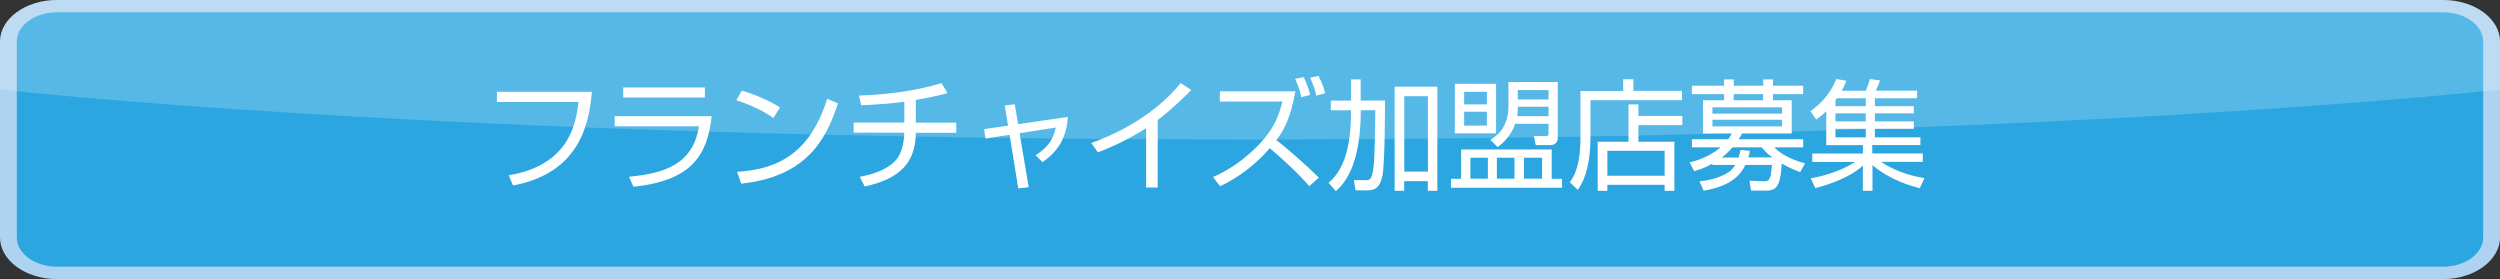 <?xml version="1.0" encoding="UTF-8"?>
<svg id="_レイヤー_1" data-name="レイヤー 1" xmlns="http://www.w3.org/2000/svg" viewBox="0 0 220.11 24.57">
  <rect x="0" y="0" width="220.11" height="24.57" fill="#333333" stroke="none"/>
  <defs>
    <style>
      .cls-1 {
        opacity: .2;
      }

      .cls-1, .cls-2 {
        fill: #fff;
      }

      .cls-3 {
        fill: #add3f0;
      }

      .cls-4 {
        fill: #2ca6e0;
      }
    </style>
  </defs>
  <g>
    <path class="cls-4" d="M5.01,24.03c-2.35,0-4.27-1.4-4.27-3.12V3.66C.74,1.94,2.65.54,5.01.54h210.09c2.35,0,4.27,1.4,4.27,3.12v17.24c0,1.72-1.91,3.12-4.27,3.12H5.01Z"/>
    <path class="cls-3" d="M215.1,1.08c1.94,0,3.53,1.16,3.53,2.58v17.24c0,1.42-1.58,2.58-3.53,2.58H5.01c-1.95,0-3.53-1.16-3.53-2.58V3.66c0-1.42,1.58-2.58,3.53-2.58h210.09M215.1,0H5.01C2.25,0,0,1.65,0,3.66v17.24c0,2.02,2.25,3.67,5.01,3.67h210.09c2.75,0,5.01-1.65,5.01-3.67V3.66c0-2.02-2.25-3.66-5.01-3.66"/>
    <path class="cls-1" d="M220.11,7.89V3.65c-.01-2.01-2.26-3.65-5.01-3.65H5.01C2.25,0,0,1.65,0,3.66v4.22s38.17,4.4,109.91,4.4,110.2-4.4,110.2-4.4Z"/>
  </g>
  <g>
    <path class="cls-2" d="M52.11,8.08c-.22,2.59-.94,7.13-6.94,8.25l-.38-.9c5.39-.9,5.91-4.61,6.15-6.45h-7.19v-.9h8.35Z"/>
    <path class="cls-2" d="M62.66,10.23c-.37,3.25-1.58,5.67-6.89,6.21l-.39-.88c3.09-.29,5.63-1.07,6.16-4.44h-7.42v-.89h8.55ZM62.06,7.7v.89h-7.19v-.89h7.19Z"/>
    <path class="cls-2" d="M68.08,10.39c-.87-.68-2.48-1.33-3.25-1.56l.48-.85c.18.05,1.92.55,3.37,1.48l-.59.92ZM64.89,15.13c2.99-.21,6.29-1.12,7.94-6.44l.95.42c-.85,2.44-2.22,6.4-8.52,7.06l-.37-1.05Z"/>
    <path class="cls-2" d="M80.63,10.8h3.56v.89h-3.56c-.02,2.57-1.32,4.04-4.5,4.73l-.43-.85c1.8-.34,2.85-.96,3.36-1.71.43-.65.55-1.67.56-2.18h-4.46v-.89h4.46v-1.83c-1.27.17-2.52.25-3.8.31l-.19-.86c1.93-.06,4.62-.29,7.27-1.09l.52.88c-1.22.32-1.54.37-2.79.6v1.99Z"/>
    <path class="cls-2" d="M88.46,9.29l.88-.11.3,1.75,4.38-.64c-.14,1.95-.91,3.05-2.23,3.99l-.61-.61c.88-.57,1.52-1.2,1.78-2.44l-3.19.5.8,4.75-.92.11-.76-4.72-2.12.33-.13-.83,2.11-.31-.29-1.78Z"/>
    <path class="cls-2" d="M101.93,16.51h-1.02v-5.23c-.34.22-2.05,1.32-4.25,2.13l-.58-.82c1.52-.54,5.29-2.08,7.87-5.28l.93.62c-.41.42-1.62,1.63-2.95,2.64v5.94Z"/>
    <path class="cls-2" d="M115.27,16.39c-1.06-1.22-2.25-2.3-3.47-3.34-1.22,1.41-2.7,2.55-4.38,3.35l-.62-.82c1.45-.61,2.74-1.55,3.85-2.66,1.58-1.58,1.96-2.8,2.26-3.98h-5.51v-.9h6.65c-.41,2.32-1,3.41-1.67,4.3.85.63,2.64,2.21,3.74,3.3l-.84.74ZM114.56,8.55c-.04-.25-.13-.71-.53-1.61l.76-.15c.07.17.41.88.56,1.57l-.79.19ZM115.89,8.42c-.11-.51-.2-.8-.54-1.58l.74-.16c.34.73.47,1.03.58,1.54l-.78.2Z"/>
    <path class="cls-2" d="M118.94,6.99h.86v1.86h2.14c0,1.41-.02,5.69-.23,6.65-.22.96-.58,1.26-1.33,1.26h-1.03l-.15-.9h1.12c.31.01.39-.2.46-.38.24-.77.25-1.96.31-5.78h-1.28c0,5.1-1.58,6.55-2.19,7.13l-.65-.73c.59-.53,1.98-1.79,1.98-6.17v-.22h-1.78v-.85h1.78v-1.86ZM126.55,7.63v9.17h-.84v-.85h-2.08v.85h-.84V7.63h3.75ZM125.72,8.47h-2.08v6.64h2.08v-6.64Z"/>
    <path class="cls-2" d="M137.53,16.53h-9.78v-.79h.89v-2.58h7.98v2.58h.91v.79ZM131.72,7.38v4.36h-3.63v-4.36h3.63ZM130.91,8.08h-2v1.11h2v-1.11ZM130.91,9.84h-2v1.22h2v-1.22ZM131,13.89h-1.54v1.84h1.54v-1.84ZM137.16,12.09c0,.62-.47.69-.67.69h-1.27l-.18-.8h1.05c.16.01.25-.01.25-.26v-.82h-2.94c-.25.75-.78,1.5-1.54,2.05l-.65-.64c.39-.23,1.6-.96,1.6-2.94v-2.15h4.34v4.87ZM133.34,13.89h-1.55v1.84h1.55v-1.84ZM136.34,9.4h-2.71v.22c0,.17-.02.43-.05.61h2.76v-.84ZM136.34,7.93h-2.71v.83h2.71v-.83ZM135.77,13.89h-1.59v1.84h1.59v-1.84Z"/>
    <path class="cls-2" d="M142.91,8v-1.02h.9v1.02h4.28v.82h-8.06v3.25c0,3.08-.84,4.25-1.12,4.65l-.69-.67c.38-.57.93-1.41.93-4v-4.04h3.76ZM148.12,11.02h-3.87v1.46h3.17v4.32h-.86v-.53h-5.04v.53h-.85v-4.32h2.71v-3.29h.87v1.02h3.87v.82ZM146.56,13.28h-5.04v2.19h5.04v-2.19Z"/>
    <path class="cls-2" d="M154.17,16.78l-.14-.87,1.28.05c.55.02.61-.36.7-1.44h-2.34c-.32.65-1,1.82-3.67,2.27l-.37-.82c.52-.06,1.67-.21,2.61-.84.22-.15.4-.39.54-.61h-2.02v-.11c-.68.39-1.21.55-1.6.66l-.4-.77c.41-.11,1.67-.41,2.73-1.33h-2.53v-.71h3.2c.16-.21.23-.35.32-.51h-2.54v-2.92h1.86v-.54h-2.84v-.74h2.84v-.56h.85v.56h2.59v-.56h.86v.56h2.66v.74h-2.66v.54h1.65v2.92h-4.37c-.11.21-.18.34-.3.51h5.68v.71h-2.55c.88.92,2.34,1.31,2.71,1.41l-.42.77c-.41-.15-.81-.29-1.63-.75-.1,1.64-.31,2.38-1.28,2.38h-1.4ZM156.9,9.45h-6.13v.56h6.13v-.56ZM156.9,10.54h-6.13v.59h6.13v-.59ZM156.06,13.87c-.56-.42-.73-.63-.95-.9h-2.57c-.39.45-.66.67-.95.9h1.48c.08-.22.12-.4.17-.67l.82.07c-.03.22-.05.34-.13.59h2.14ZM155.23,8.83v-.54h-2.59v.54h2.59Z"/>
    <path class="cls-2" d="M164.28,7.98c.14-.33.25-.67.35-1.02l.9.12c-.12.32-.2.52-.38.9h3.64v.67h-3.72v.7h3.43v.63h-3.43v.71h3.43v.65h-3.43v.75h4.01v.68h-4.24v.74h4.45v.74h-3.67c1.47,1.01,3.18,1.32,3.81,1.44l-.41.88c-.8-.21-2.56-.69-4.16-2.03v2.26h-.85v-2.21c-.62.54-1.68,1.3-4.18,1.98l-.4-.87c.66-.13,2.4-.46,3.89-1.44h-3.76v-.74h4.46v-.74h-3.23v-2.99c-.37.37-.64.56-.88.74l-.51-.74c.55-.4,1.66-1.27,2.27-2.83l.9.15c-.14.34-.24.56-.42.88h2.14ZM161.72,8.65c-.03.05-.06.11-.12.17v.53h2.67v-.7h-2.55ZM164.27,9.98h-2.67v.71h2.67v-.71ZM164.27,11.34h-2.67v.75h2.67v-.75Z"/>
  </g>
</svg>